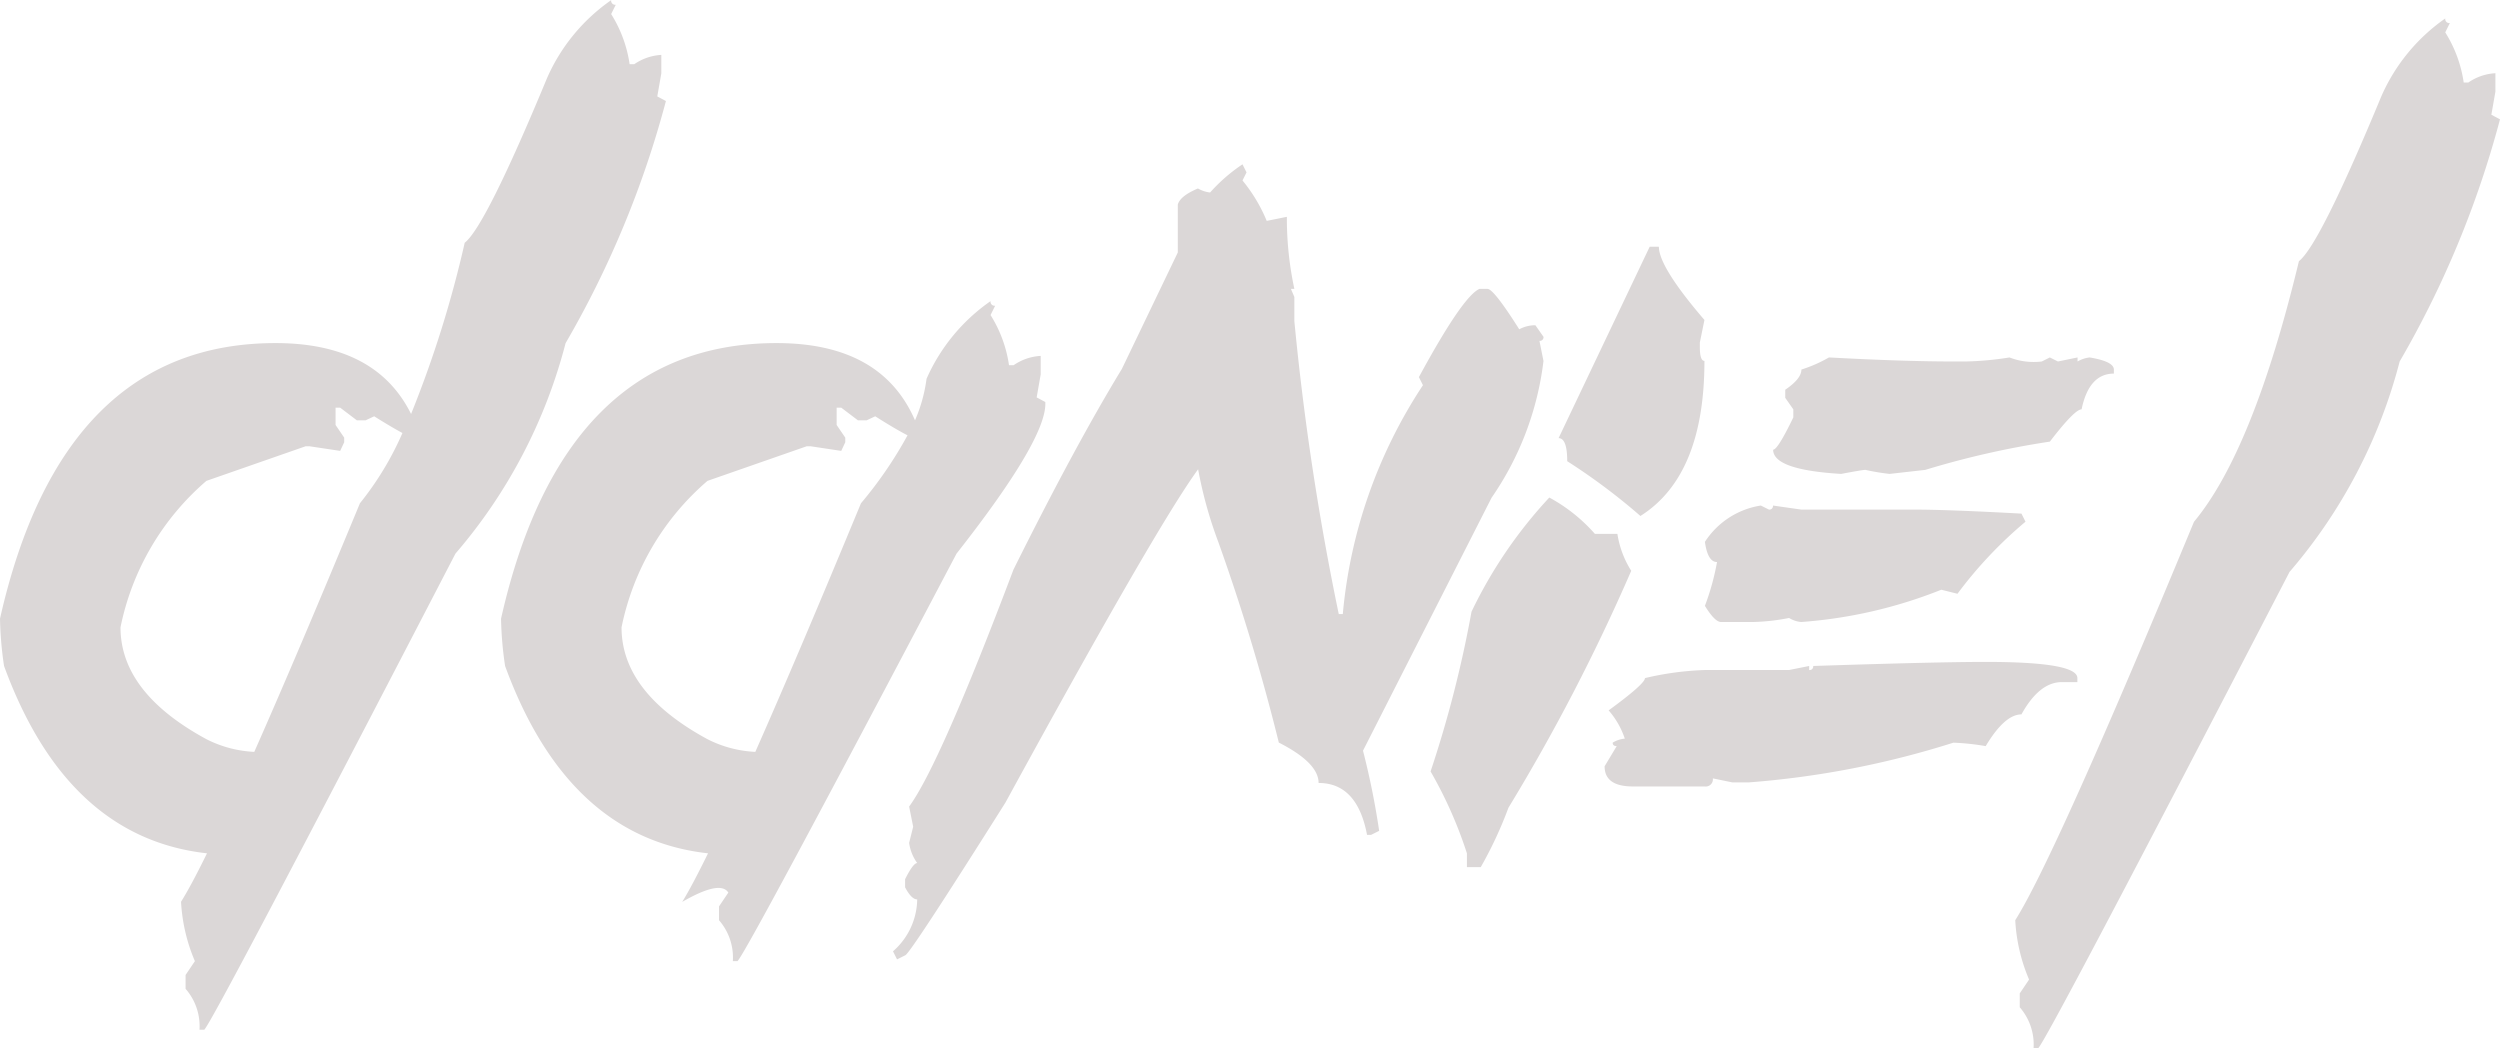 <?xml version="1.0" encoding="UTF-8"?> <svg xmlns="http://www.w3.org/2000/svg" width="80.453" height="33.732" viewBox="0 0 80.453 33.732"><path d="M3.989-2.208q-4.509-.5-6.531-6.03a11.743,11.743,0,0,1-.13-1.521q2-8.869,8.869-8.869,3.229,0,4.36,2.282a35.841,35.841,0,0,0,1.726-5.511q.668-.52,2.653-5.307a5.975,5.975,0,0,1,2.06-2.5.131.131,0,0,0,.148.148l-.148.3a4.144,4.144,0,0,1,.594,1.614h.148a1.7,1.7,0,0,1,.872-.3v.594l-.13.742.278.148a31.6,31.6,0,0,1-3.229,7.793,16.839,16.839,0,0,1-3.544,6.772Q4.138,3.284,3.9,3.47H3.748A1.826,1.826,0,0,0,3.3,2.152V1.707l.3-.445A5.621,5.621,0,0,1,3.154-.649Q3.47-1.15,3.989-2.208Zm6.29-13.526q-.371-.2-.909-.538l-.278.13H8.813l-.538-.408H8.127v.557l.278.408v.148l-.13.278-.983-.148h-.13L3.971-14.194A8.416,8.416,0,0,0,1.206-9.481q0,2.1,2.765,3.6a3.778,3.778,0,0,0,1.54.408q1.373-3.1,3.4-8A9.929,9.929,0,0,0,10.279-15.734ZM20.113-2.208q-4.509-.5-6.531-6.03a11.743,11.743,0,0,1-.13-1.521q2-8.869,8.869-8.869,3.377,0,4.453,2.486a4.951,4.951,0,0,0,.371-1.336,5.975,5.975,0,0,1,2.06-2.5.131.131,0,0,0,.148.148l-.148.3a4.144,4.144,0,0,1,.594,1.614h.148a1.7,1.7,0,0,1,.872-.3v.594l-.13.742.278.148q.074,1.15-2.857,4.88Q21.3,1.076,21.06,1.262h-.148a1.826,1.826,0,0,0-.445-1.317V-.5l.3-.445q-.26-.408-1.484.3Q19.594-1.15,20.113-2.208Zm6.42-13.452q-.39-.2-1.039-.612l-.278.13h-.278l-.538-.408h-.148v.557l.278.408v.148l-.13.278-.983-.148h-.13l-3.191,1.113A8.416,8.416,0,0,0,17.33-9.481q0,2.1,2.765,3.6a3.778,3.778,0,0,0,1.54.408q1.373-3.1,3.4-8A13.138,13.138,0,0,0,26.533-15.66Zm10.78-8.721.13.26-.13.26a5.1,5.1,0,0,1,.779,1.3l.649-.13v.13a10.865,10.865,0,0,0,.241,2.189h-.111l.111.26v.779a87.123,87.123,0,0,0,1.429,9.426h.13a15.961,15.961,0,0,1,2.579-7.366l-.13-.26q1.41-2.6,1.948-2.839h.26q.2,0,1.021,1.3a1.079,1.079,0,0,1,.52-.13l.26.371a.115.115,0,0,1-.13.13l.13.649a9.784,9.784,0,0,1-1.67,4.4L41.191-5.511a25.061,25.061,0,0,1,.52,2.579l-.26.13h-.13q-.315-1.67-1.559-1.67,0-.649-1.28-1.3a66.462,66.462,0,0,0-1.948-6.457,13.608,13.608,0,0,1-.649-2.338q-1.354,1.855-6.2,10.725-3.1,4.917-3.229,4.917l-.26.13-.13-.26a2.258,2.258,0,0,0,.779-1.67q-.186,0-.39-.39v-.26q.26-.52.39-.52a1.44,1.44,0,0,1-.26-.649l.13-.52-.13-.649q.983-1.336,3.358-7.626,1.985-3.989,3.488-6.457l1.8-3.748v-1.54q.074-.278.649-.52a1,1,0,0,0,.39.13A5.435,5.435,0,0,1,37.313-24.381Zm13.4,2.653q0,.649,1.466,2.356l-.148.724v.148q0,.445.148.445,0,3.692-2.06,4.991a19.893,19.893,0,0,0-2.356-1.763q0-.742-.278-.742l2.932-6.16Zm-3.525,8.071a5.329,5.329,0,0,1,1.466,1.169h.724a3.1,3.1,0,0,0,.445,1.188,62.625,62.625,0,0,1-3.952,7.626,12.893,12.893,0,0,1-.891,1.911h-.445v-.445a13.684,13.684,0,0,0-1.169-2.635,37.243,37.243,0,0,0,1.317-5.14A14.715,14.715,0,0,1,47.185-13.656Zm9-4.509q2.394.13,4.008.13h.39a10.021,10.021,0,0,0,1.41-.13,2.15,2.15,0,0,0,1.039.13l.26-.13.26.13.631-.13v.13a1,1,0,0,1,.39-.13q.779.13.779.39v.13q-.8,0-1.039,1.15-.223,0-1.021,1.039a28.041,28.041,0,0,0-4.008.909l-1.15.13a7.421,7.421,0,0,1-.779-.13q-.093,0-.779.13-2.189-.13-2.189-.779.148,0,.649-1.039v-.26l-.26-.371v-.26q.52-.353.52-.649A4.483,4.483,0,0,0,56.184-18.165ZM53.994-13.4l.26.13a.115.115,0,0,0,.13-.13l.909.13h3.6q1.113,0,3.488.13l.13.26a13.628,13.628,0,0,0-2.189,2.319l-.52-.13a15.09,15.09,0,0,1-4.509,1.039.889.889,0,0,1-.39-.13,6.685,6.685,0,0,1-1.169.13H52.714q-.2,0-.52-.52a7.916,7.916,0,0,0,.39-1.41q-.3,0-.39-.649A2.623,2.623,0,0,1,53.994-13.4ZM61.23-8.368q2.95,0,2.95.52v.13h-.5q-.724,0-1.3,1.039-.538,0-1.15,1.021a7.809,7.809,0,0,0-1.039-.111A28.985,28.985,0,0,1,53.6-4.49h-.52l-.631-.13a.23.23,0,0,1-.26.26H49.875q-.909,0-.909-.649l.39-.649q-.13,0-.13-.111a.889.889,0,0,1,.39-.13,2.65,2.65,0,0,0-.52-.909q1.169-.854,1.169-1.039a9.672,9.672,0,0,1,1.93-.26H54.9l.649-.13v.13a.115.115,0,0,0,.13-.13Q59.672-8.368,61.23-8.368ZM76.019-29.075a.131.131,0,0,0,.148.148l-.148.3a4.144,4.144,0,0,1,.594,1.614h.148a1.7,1.7,0,0,1,.872-.3v.594l-.13.742.278.148a31.6,31.6,0,0,1-3.229,7.793,16.839,16.839,0,0,1-3.544,6.772Q63.16,3.878,62.919,4.063h-.148a1.826,1.826,0,0,0-.445-1.317V2.3l.3-.445a5.621,5.621,0,0,1-.445-1.911q1.28-2.022,5.752-12.821,1.911-2.3,3.377-8.387.668-.52,2.653-5.307A5.975,5.975,0,0,1,76.019-29.075Z" transform="translate(2.672 29.669)" fill="#dbd7d7"></path></svg> 